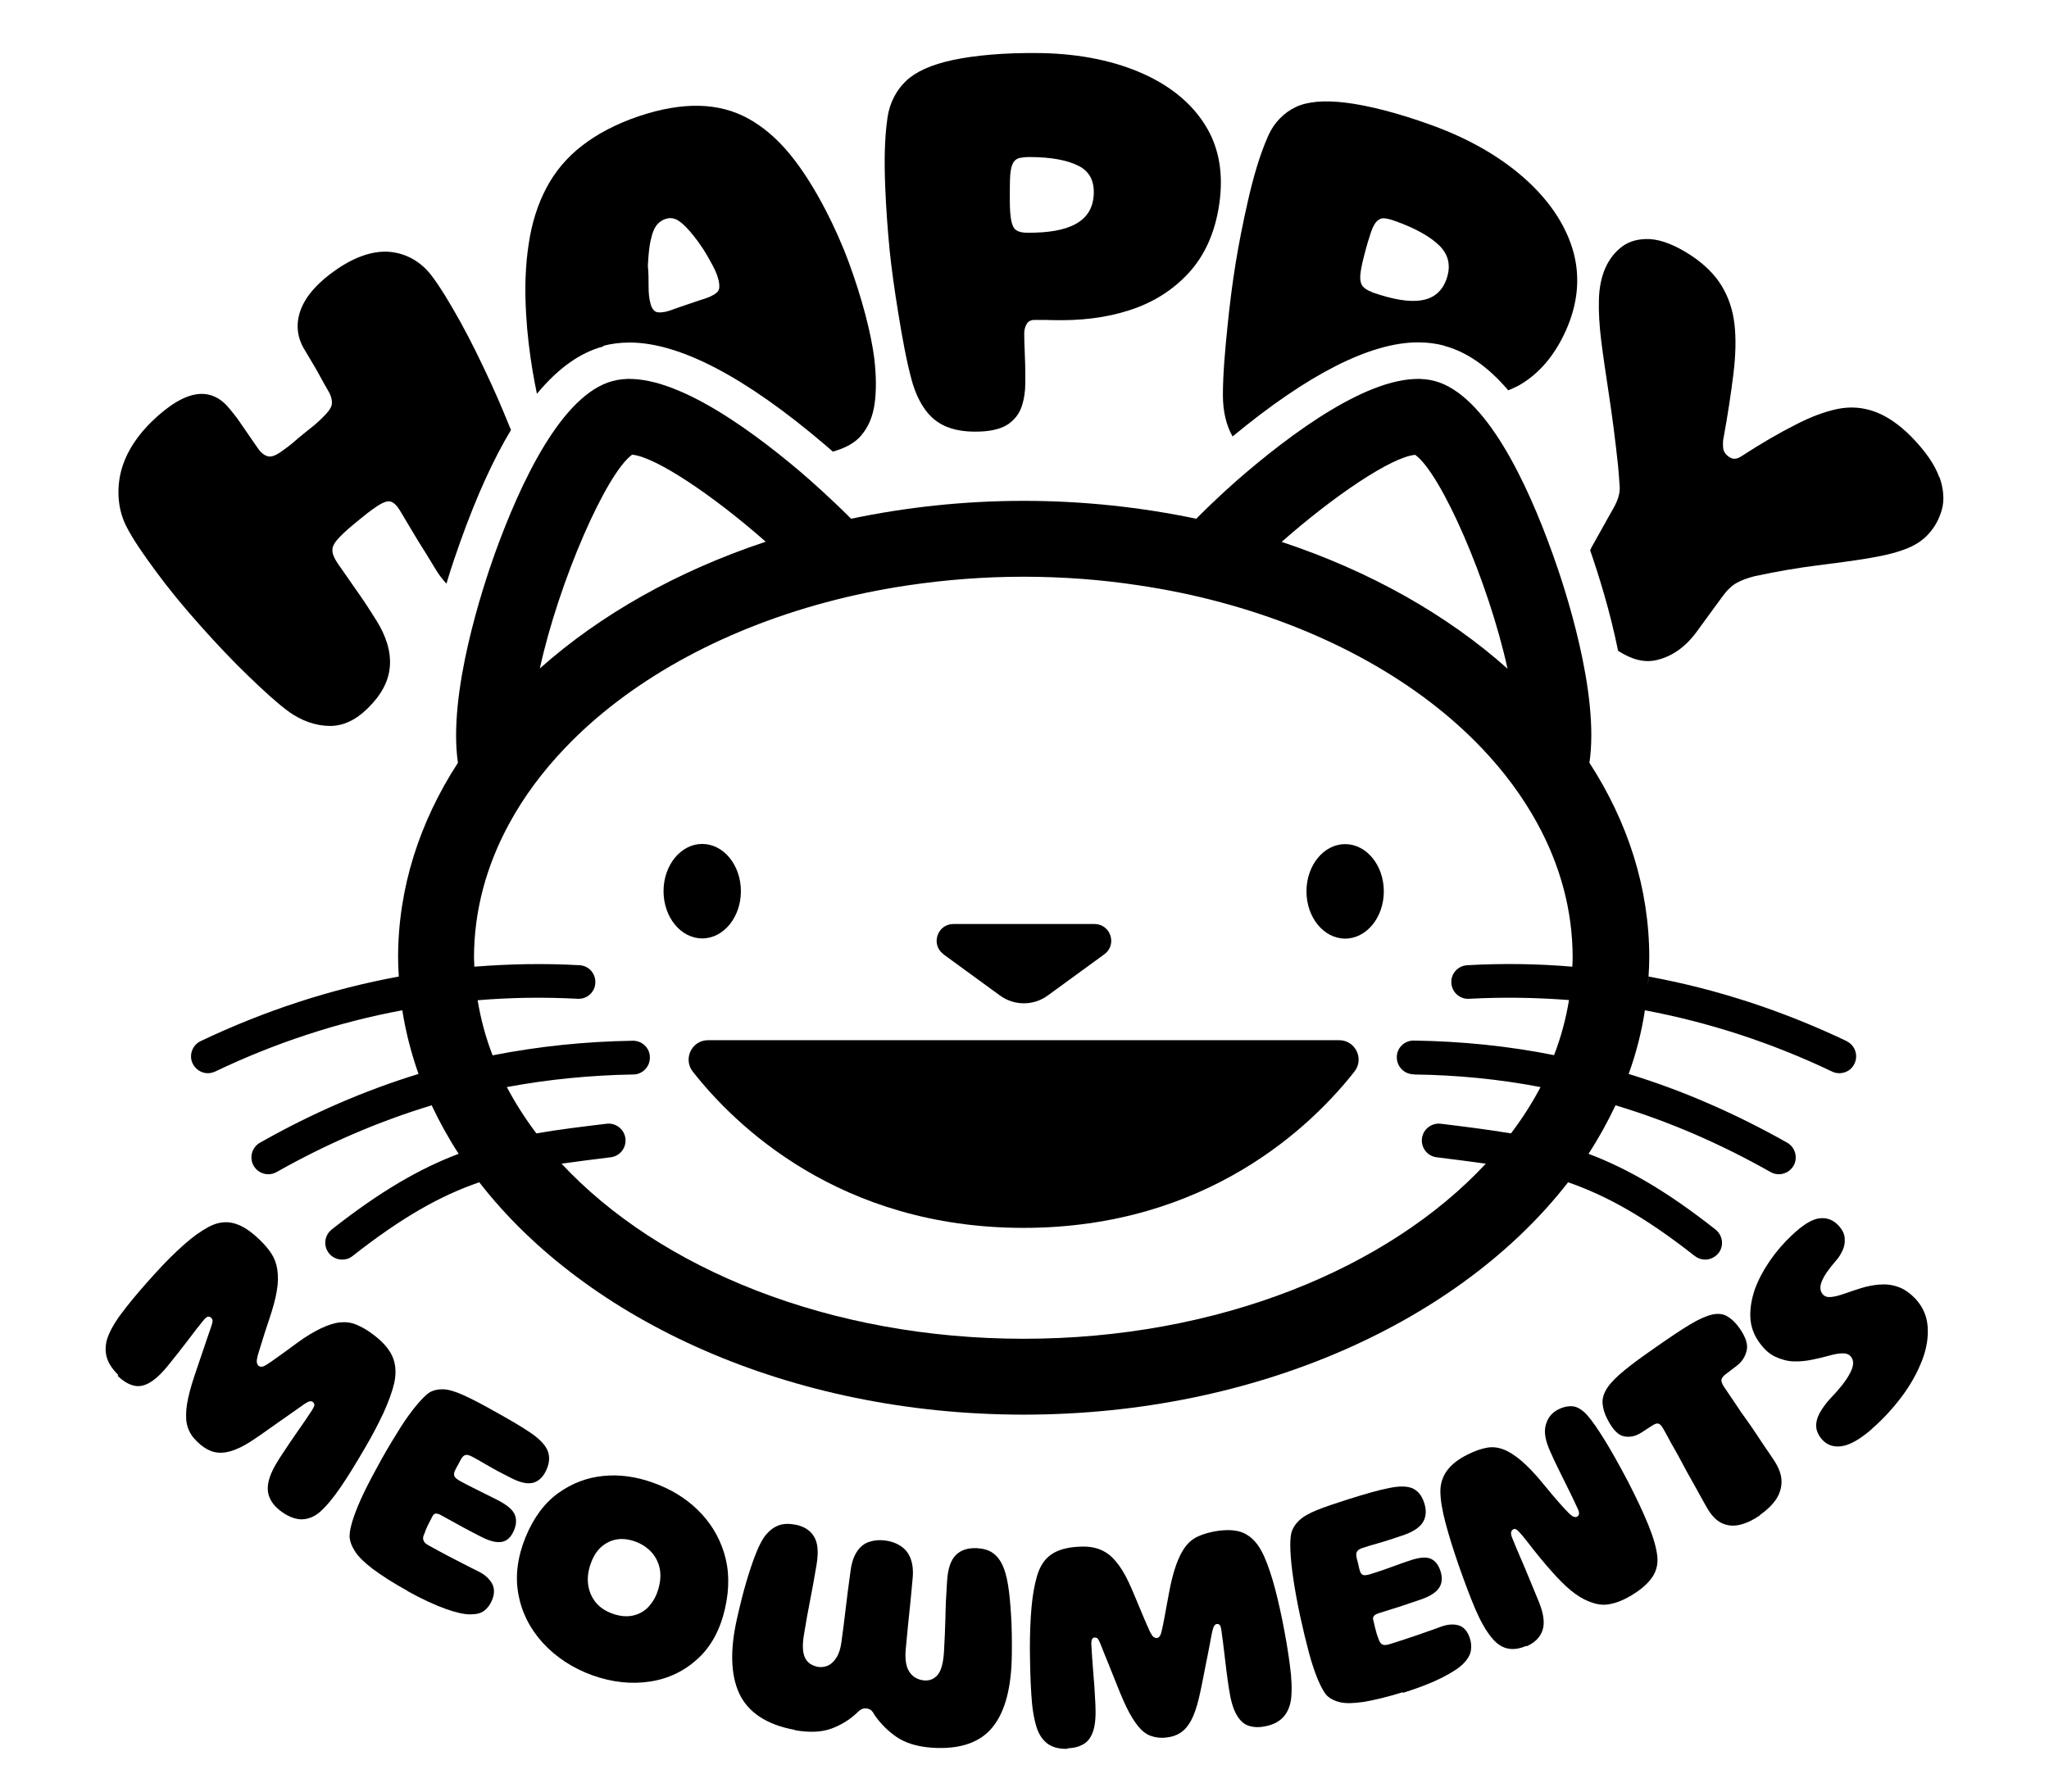 <svg viewBox="0 0 112.31 98.23" xmlns="http://www.w3.org/2000/svg" data-name="Layer 1" id="Layer_1">
  <path d="M100.82,58.84c-.13,0-.27-.03-.4-.09.13.06.26.09.39.09h0Z"></path>
  <path d="M89.27,58.87c.2-.57.38-1.14.53-1.72-.15.58-.33,1.16-.53,1.72,1.48.45,2.94,1,4.39,1.62-1.45-.63-2.91-1.17-4.39-1.62Z"></path>
  <path d="M28.01,23.58c-.31-.77-.65-1.58-1.05-2.46-.6-1.31-1.17-2.47-1.73-3.48-.56-1-1.09-1.9-1.6-2.56-.58-.75-1.37-1.18-2.24-1.27-.87-.08-1.85.22-2.91.94-1.03.7-1.69,1.45-1.98,2.19-.29.74-.24,1.48.15,2.16.12.21.27.46.44.74s.33.56.48.84c.15.28.29.52.41.73.16.26.23.51.21.74-.02.23-.26.51-.62.85-.12.11-.26.25-.43.38-.17.14-.34.27-.51.41-.21.17-.41.34-.58.49-.18.15-.36.29-.54.41-.34.26-.62.38-.82.33-.2-.05-.39-.2-.56-.45-.13-.18-.28-.4-.45-.65-.17-.25-.35-.51-.53-.77-.18-.27-.38-.51-.55-.72-.47-.59-1.06-.91-1.78-.82-.72.09-1.57.59-2.53,1.53-.91.9-1.47,1.86-1.69,2.84-.21.98-.12,2,.32,2.87.38.75.98,1.6,1.65,2.51.67.91,1.47,1.89,2.4,2.93.95,1.07,1.83,1.99,2.63,2.76.8.77,1.52,1.44,2.15,1.91.77.58,1.6.84,2.34.84.74,0,1.42-.33,2.07-.97.75-.74,1.15-1.49,1.21-2.31.06-.81-.21-1.66-.75-2.52-.19-.3-.41-.65-.65-1.01-.25-.36-.5-.73-.77-1.11-.26-.38-.5-.72-.71-1.02-.18-.27-.28-.51-.27-.72,0-.22.17-.47.45-.75.14-.14.3-.29.46-.43.17-.14.34-.29.54-.45.16-.13.31-.25.46-.37.15-.12.31-.23.47-.34.36-.25.64-.36.82-.3.18.06.36.24.52.52.2.33.42.7.65,1.09.23.39.47.78.7,1.14.23.37.44.72.63,1.03.17.28.36.51.55.72.28-.94.56-1.74.77-2.33.88-2.46,1.8-4.49,2.77-6.1Z"></path>
  <path d="M33.07,18.96c.45-.12.94-.18,1.44-.18,2.73,0,6.33,1.88,10.69,5.59.12.1.28.24.45.39.68-.19,1.2-.47,1.54-.87.4-.46.65-1.04.75-1.76s.09-1.55-.02-2.49c-.09-.69-.25-1.49-.49-2.4-.24-.91-.54-1.86-.9-2.84-.36-.98-.79-1.94-1.26-2.85-.63-1.22-1.29-2.26-1.97-3.09-.68-.83-1.43-1.48-2.25-1.94-.82-.46-1.74-.7-2.74-.72-1-.02-2.11.17-3.32.58-1.23.42-2.27.97-3.09,1.61-.83.64-1.48,1.42-1.95,2.31-.47.89-.8,1.91-.97,3.07-.18,1.15-.23,2.45-.14,3.89.06,1.05.19,2.1.36,3.12.07.42.15.81.23,1.21,1.15-1.39,2.36-2.26,3.65-2.6ZM35.68,13.13c.07-.35.17-.6.3-.77.13-.17.29-.28.48-.35.2-.07.38-.07.55,0,.17.06.38.22.61.46.23.24.55.62.88,1.12.22.33.4.67.56.96.16.29.27.57.33.83.06.26.05.46-.03.58-.08.12-.3.26-.63.38-.11.04-.26.08-.43.14-.17.06-.35.12-.53.18-.18.06-.36.12-.53.18-.17.06-.35.13-.53.19-.31.1-.56.12-.71.08-.15-.04-.27-.19-.34-.45-.08-.26-.11-.58-.11-.96,0-.38,0-.75-.04-1.12.03-.61.08-1.09.16-1.44Z"></path>
  <path d="M34.5,20.78c-.09,0-.17,0-.25.01.12,0,.24-.01.36,0-.04,0-.07,0-.11,0Z"></path>
  <path d="M48.76,13.7c.11,1.05.27,2.21.48,3.49.21,1.28.43,2.55.74,3.68.3,1.08.81,1.86,1.41,2.26.6.41,1.37.57,2.35.53.67-.03,1.18-.17,1.53-.41.35-.25.6-.57.73-.96.13-.39.2-.83.2-1.31,0-.42,0-.78-.01-1.06-.01-.28-.02-.55-.03-.81-.01-.25-.02-.53-.02-.82,0-.19.04-.36.13-.52.09-.16.25-.24.47-.23.11,0,.23,0,.37,0,.13,0,.31,0,.54.01,1.56.04,2.96-.12,4.25-.54,1.28-.41,2.36-1.08,3.24-2.03.88-.95,1.46-2.21,1.69-3.79.23-1.58.02-2.98-.68-4.18-.7-1.2-1.83-2.2-3.39-2.92-1.56-.72-3.48-1.14-5.7-1.18-2.03-.03-3.65.13-4.83.38s-2.03.64-2.56,1.14-.9,1.19-1.02,1.99c-.18,1.21-.18,2.54-.13,3.8s.14,2.43.24,3.47ZM55.37,9.63c.02-.32.08-.55.16-.7.09-.15.21-.24.36-.27.15-.03.33-.05.53-.05,1.21,0,2.12.18,2.71.49.59.3.86.83.82,1.57-.04.74-.37,1.27-.99,1.61-.62.34-1.5.49-2.67.48-.26,0-.46-.05-.59-.14-.13-.09-.22-.27-.27-.52-.05-.25-.08-.63-.08-1.14,0-.57,0-1.01.02-1.33Z"></path>
  <path d="M77.72,20.78s-.07,0-.11,0c.12,0,.24,0,.36,0-.08,0-.16-.01-.25-.01Z"></path>
  <path d="M79.16,18.96c1.24.33,2.4,1.14,3.51,2.44.18-.08.36-.15.53-.24,1.1-.61,1.99-1.61,2.63-3.04s.79-2.85.43-4.24c-.37-1.39-1.21-2.73-2.53-3.95-1.32-1.22-3.07-2.27-5.21-3.05-1.95-.71-3.55-1.1-4.75-1.25-1.2-.15-2.12-.06-2.75.24s-1.18.84-1.5,1.56c-.49,1.1-.84,2.36-1.12,3.59-.28,1.23-.5,2.36-.67,3.4-.17,1.04-.32,2.2-.45,3.49-.13,1.29-.25,2.58-.25,3.76,0,.92.2,1.68.53,2.26,4.12-3.41,7.55-5.16,10.17-5.16.5,0,.98.06,1.43.18ZM75.22,16.02c-.25-.09-.43-.2-.53-.33-.1-.13-.15-.33-.13-.59.02-.26.09-.63.22-1.12.14-.55.27-.97.37-1.26.1-.3.22-.5.34-.61.12-.11.26-.16.41-.14.15.02.33.06.52.13,1.17.41,2,.89,2.49,1.38s.62,1.09.39,1.78-.69,1.09-1.37,1.2c-.68.12-1.58-.04-2.71-.43Z"></path>
  <path d="M106.3,26.18c-.23-.67-.75-1.44-1.57-2.27-.65-.65-1.31-1.1-1.97-1.34-.66-.24-1.34-.29-2.03-.15-.69.14-1.48.43-2.34.88-.87.44-1.84,1-2.9,1.69-.17.12-.32.17-.44.16-.12,0-.24-.06-.37-.17-.1-.09-.17-.19-.21-.31-.03-.12-.04-.3-.02-.54.25-1.35.43-2.56.56-3.61s.15-1.97.06-2.75c-.09-.78-.33-1.49-.71-2.11-.38-.62-.94-1.17-1.66-1.65-.87-.57-1.63-.86-2.25-.9-.63-.03-1.14.11-1.54.41-.4.3-.7.69-.91,1.16-.22.49-.34,1.07-.36,1.73-.02.66.02,1.43.13,2.3.11.87.26,1.87.43,3,.17,1.13.34,2.41.49,3.83.04.45.07.84.09,1.16.02.33-.09.71-.33,1.14-.24.43-.46.81-.65,1.16-.2.35-.38.68-.56,1-.03.06-.05.11-.08.17.45,1.31,1.09,3.32,1.53,5.51.74.48,1.44.67,2.11.51.83-.19,1.57-.7,2.19-1.54.2-.28.42-.58.67-.92.24-.33.49-.67.74-1.01.26-.36.52-.61.79-.76.27-.15.59-.27.99-.37,1.26-.27,2.4-.46,3.43-.59,1.03-.13,1.94-.25,2.73-.38.79-.13,1.47-.28,2.03-.49.56-.2,1.02-.49,1.36-.88.33-.37.57-.81.71-1.32.14-.51.1-1.1-.13-1.77Z"></path>
  <g>
    <path d="M40.61,48.86c0-1.43-.95-2.59-2.12-2.59s-2.12,1.16-2.12,2.59.95,2.59,2.12,2.59,2.12-1.16,2.12-2.59"></path>
    <path d="M51.71,52.32l3.1,2.26c.78.57,1.84.57,2.62,0l3.1-2.26c.72-.52.35-1.66-.54-1.66h-7.73c-.89,0-1.26,1.14-.54,1.66"></path>
    <path d="M73.73,46.28c-1.17,0-2.12,1.16-2.12,2.59s.95,2.59,2.12,2.59,2.12-1.16,2.12-2.59-.95-2.59-2.12-2.59"></path>
    <path d="M73.41,57.03h-34.6c-.89,0-1.38,1.02-.84,1.72,2.3,2.93,8.04,8.57,18.13,8.57s15.84-5.64,18.14-8.57c.55-.7.05-1.72-.84-1.72"></path>
    <path d="M101.22,57.08c-3.53-1.68-7.15-2.86-10.86-3.54,0,.15-.02.31-.04.46.01-.15.03-.31.04-.46.02-.34.04-.69.04-1.04,0-3.82-1.18-7.44-3.28-10.68.57-3.83-1.37-9.67-2.02-11.46-1.4-3.91-3.67-8.73-6.46-9.47-2.79-.75-7.15,2.31-10.32,5-.57.48-1.61,1.4-2.75,2.55-3.01-.63-6.18-.98-9.46-.98s-6.45.35-9.46.98c-1.15-1.15-2.19-2.07-2.75-2.55-3.17-2.69-7.53-5.75-10.32-5-2.79.74-5.05,5.56-6.46,9.47-.64,1.79-2.58,7.63-2.02,11.46-2.1,3.24-3.28,6.86-3.28,10.68,0,.35.02.69.04,1.04-3.7.68-7.33,1.86-10.86,3.54-.46.22-.66.77-.44,1.23.16.33.49.53.83.53.13,0,.27-.03.4-.09,3.33-1.59,6.76-2.71,10.26-3.36.19,1.19.49,2.36.89,3.49-2.96.91-5.85,2.16-8.69,3.77-.44.25-.6.81-.35,1.26.17.3.48.47.81.47.15,0,.31-.04.45-.12,2.78-1.57,5.61-2.78,8.5-3.66.43.91.92,1.8,1.48,2.66-2.1.79-4.27,2.03-6.96,4.15-.4.32-.47.9-.15,1.3.18.23.45.35.73.35.2,0,.4-.06.57-.2,2.72-2.14,4.84-3.32,6.94-4.04,5.9,7.6,17.06,12.74,29.84,12.74s23.94-5.14,29.84-12.74c2.1.73,4.22,1.9,6.94,4.04.17.13.37.2.57.2.27,0,.54-.12.73-.35.32-.4.24-.98-.16-1.3-2.69-2.12-4.86-3.36-6.96-4.15-.13.2-.27.4-.41.6.14-.2.28-.4.41-.6.56-.86,1.05-1.75,1.48-2.66.17-.35.32-.71.46-1.07-.15.36-.3.72-.46,1.07,2.9.87,5.72,2.09,8.5,3.66.14.08.3.12.45.12.32,0,.64-.17.81-.47.25-.44.09-1.01-.35-1.26-2.85-1.61-5.74-2.86-8.69-3.77.41-1.13.71-2.3.89-3.49,3.5.66,6.93,1.77,10.26,3.36.13.06.26.09.4.09.34,0,.68-.19.83-.53.22-.46.02-1.01-.44-1.23M77.56,24.93c1.43,1.01,4.03,6.97,5.07,11.73-3.32-2.96-7.55-5.35-12.38-6.95,2.88-2.54,6.02-4.65,7.3-4.77M34.66,24.93c1.28.12,4.43,2.23,7.31,4.77-4.82,1.6-9.06,3.99-12.38,6.95,1.04-4.76,3.64-10.72,5.07-11.73M77.51,58.91c2.37.03,4.68.26,6.93.69-.46.88-1,1.72-1.62,2.54-1.2-.2-2.46-.36-3.85-.53-.5-.06-.97.3-1.03.81-.06.51.3.97.81,1.03.96.12,1.85.23,2.69.35-5.37,5.77-14.71,9.6-25.33,9.6s-19.96-3.83-25.33-9.6c.84-.12,1.72-.23,2.69-.35.51-.06.87-.52.81-1.03-.06-.51-.53-.87-1.03-.81-1.4.17-2.66.32-3.85.53-.62-.82-1.16-1.67-1.62-2.54,2.26-.42,4.56-.65,6.93-.69.51,0,.92-.43.91-.94,0-.51-.42-.91-.92-.91h-.01c-2.63.04-5.19.31-7.69.8-.38-.98-.65-1.99-.82-3.02,1.81-.15,3.64-.18,5.48-.08.51.03.95-.36.97-.87.03-.51-.36-.95-.87-.97-1.93-.11-3.85-.07-5.76.08,0-.16-.02-.33-.02-.49,0-2.6.69-5.09,1.95-7.39.79-1.45,1.81-2.82,3.02-4.09,3.43-3.61,8.44-6.43,14.33-8.01,1.45-.39,2.96-.7,4.5-.93,2.04-.3,4.15-.47,6.31-.47s4.28.16,6.31.47c1.55.23,3.05.54,4.5.93,5.89,1.58,10.9,4.4,14.33,8.01,1.21,1.27,2.23,2.65,3.02,4.09,1.26,2.3,1.95,4.78,1.95,7.39,0,.16-.01.33-.02.49-1.9-.16-3.82-.19-5.76-.08-.51.03-.9.46-.87.97.03.51.46.9.97.87,1.84-.1,3.67-.07,5.48.07-.17,1.03-.44,2.04-.82,3.02-2.5-.5-5.05-.76-7.69-.8h-.01c-.5,0-.92.4-.92.91,0,.51.4.93.91.94"></path>
  </g>
  <g>
    <path d="M6.49,75.39c-.36-.35-.58-.7-.66-1.06-.08-.36-.04-.75.12-1.13.19-.46.52-.97.96-1.52.43-.55.97-1.18,1.6-1.87.55-.61,1.07-1.12,1.55-1.55.48-.43.93-.75,1.35-.98.47-.26.94-.33,1.38-.22.45.11.92.41,1.43.9.26.25.48.5.65.76s.28.55.33.89c.05.34.05.73-.03,1.17-.07.45-.22.97-.42,1.57-.18.52-.31.95-.41,1.27-.1.31-.17.56-.22.72-.04.17-.06.29-.04.36.01.07.04.13.09.18.05.04.11.06.18.05.07,0,.17-.05.31-.14.14-.09.33-.22.59-.41.26-.18.61-.44,1.03-.75.49-.36.95-.63,1.33-.81.39-.18.73-.29,1.04-.32.31-.03.61.01.89.13.29.12.57.28.85.49.55.4.92.81,1.11,1.23.19.42.23.92.11,1.47-.11.48-.31,1.02-.58,1.62-.28.6-.62,1.26-1.04,1.97-.48.82-.91,1.53-1.31,2.11-.4.59-.78,1.05-1.14,1.37-.31.27-.65.4-.99.41-.34,0-.71-.13-1.09-.4-.3-.21-.52-.45-.65-.72-.14-.27-.17-.59-.09-.95.08-.37.29-.8.62-1.31.35-.54.67-1.01.97-1.44.3-.42.56-.81.79-1.16.08-.13.13-.23.13-.29,0-.07-.03-.12-.09-.17-.04-.03-.09-.04-.15-.03-.06,0-.15.05-.28.13-.12.08-.3.21-.54.38-.24.17-.56.39-.94.66-.58.41-1.08.77-1.5,1.04-.42.27-.79.44-1.11.53-.32.09-.61.1-.87.04s-.52-.2-.77-.41c-.27-.23-.48-.47-.6-.73-.13-.26-.19-.56-.18-.91,0-.35.07-.77.2-1.27.13-.5.34-1.11.58-1.81.16-.45.28-.84.38-1.12.1-.29.17-.5.22-.64.05-.14.07-.24.07-.31,0-.06-.03-.12-.09-.17-.05-.05-.11-.06-.17-.05-.06.01-.14.08-.24.2-.26.32-.55.69-.87,1.12-.32.42-.68.88-1.08,1.37-.38.47-.73.78-1.04.95s-.61.21-.89.12c-.28-.08-.56-.26-.83-.53Z"></path>
    <path d="M22.35,87.23c-.82-.45-1.46-.87-1.93-1.22-.46-.35-.78-.67-.96-.95-.18-.28-.29-.57-.3-.83,0-.22.06-.55.2-.97.14-.42.34-.91.61-1.47.27-.55.59-1.15.95-1.8.37-.66.72-1.23,1.04-1.74.32-.5.62-.91.9-1.24.27-.32.5-.55.67-.66.22-.13.48-.19.77-.18.29.01.65.12,1.08.31.44.2.99.48,1.66.86.86.48,1.54.87,2.02,1.2.49.33.8.65.94.96.14.31.13.66-.03,1.04-.16.39-.4.64-.7.74s-.71.03-1.22-.23c-.25-.13-.5-.25-.74-.38-.24-.13-.47-.26-.71-.4-.23-.14-.47-.27-.71-.4-.15-.08-.27-.12-.36-.1-.09.01-.18.09-.26.23-.06.1-.11.22-.17.32-.06.1-.11.2-.16.3-.06.13-.07.23-.03.32.04.08.15.17.31.26.28.15.52.28.73.38.21.11.42.21.62.31.21.1.44.22.68.34.49.25.81.5.94.76.13.26.13.57-.02.92s-.36.56-.64.62c-.28.06-.64-.02-1.09-.24-.32-.16-.68-.35-1.07-.56-.39-.21-.79-.43-1.2-.66-.23-.13-.38-.11-.46.05-.06.12-.12.24-.18.35-.06.11-.11.22-.15.31-.04.1-.08.18-.1.26-.03.07-.05.12-.06.14-.04.11-.04.2,0,.29.03.09.12.17.26.25.37.21.72.39,1.03.56.31.16.61.32.89.46.28.15.56.28.83.42.33.16.57.38.73.64.15.27.16.58,0,.95-.1.24-.24.42-.42.56-.18.14-.44.2-.77.2-.33,0-.78-.1-1.34-.3-.56-.2-1.27-.52-2.1-.98Z"></path>
    <path d="M32.47,91.85c-1.08-.39-1.99-.99-2.71-1.77-.72-.79-1.17-1.69-1.35-2.69-.18-1-.04-2.04.4-3.12.44-1.07,1.04-1.87,1.79-2.41.75-.54,1.57-.85,2.47-.94.9-.09,1.81.04,2.75.38.94.34,1.74.82,2.41,1.47.67.65,1.16,1.42,1.45,2.34.29.92.32,1.94.06,3.08-.26,1.14-.74,2.05-1.47,2.73-.73.68-1.6,1.11-2.62,1.27-1.02.16-2.09.05-3.18-.34ZM33.57,88.47c.39.14.76.18,1.1.11.34-.07.64-.23.88-.49s.43-.59.54-.99c.12-.42.14-.8.06-1.15-.08-.34-.24-.64-.47-.88-.23-.24-.52-.43-.88-.56-.34-.12-.67-.16-.99-.11-.31.05-.6.19-.85.41-.25.22-.45.53-.59.95-.14.39-.18.77-.13,1.13.05.36.19.68.41.96.22.27.53.48.92.62Z"></path>
    <path d="M43.55,94.84c-1.54-.28-2.55-.97-3.03-1.99-.47-1.02-.51-2.38-.13-4.08.17-.76.34-1.44.52-2.05.18-.61.36-1.14.54-1.59.18-.45.36-.78.54-.99.22-.26.46-.43.72-.52.26-.09.57-.09.93-.02.45.1.78.31.98.65.21.34.25.84.14,1.52-.12.72-.24,1.38-.36,1.99-.12.61-.23,1.22-.33,1.84-.1.58-.08,1,.05,1.28.13.28.37.44.72.51.19.03.37,0,.54-.07.17-.08.33-.22.46-.43.14-.21.23-.49.28-.86.09-.65.17-1.28.24-1.89.07-.61.16-1.28.26-2.01.06-.47.19-.83.37-1.09.18-.26.4-.43.67-.51.27-.09.55-.11.86-.07.31.04.58.13.83.29s.43.37.55.67c.12.3.17.68.12,1.15-.04.49-.09.95-.13,1.38-.04.43-.09.85-.13,1.26-.04.41-.08.83-.12,1.27-.03.37,0,.67.07.9.08.23.2.41.37.54.17.12.35.19.56.21.32.03.57-.08.76-.31.19-.23.3-.64.34-1.23.04-.63.06-1.25.08-1.87.01-.62.04-1.29.09-2.02.04-.68.2-1.16.48-1.44.28-.28.66-.4,1.15-.38.35.02.64.1.86.25.22.15.4.37.53.64.13.26.24.63.32,1.11.08.48.13,1.04.17,1.7.04.65.05,1.37.04,2.14-.02,1.74-.34,3.06-1.02,3.93-.67.87-1.81,1.28-3.37,1.17-.81-.06-1.45-.26-1.93-.59-.48-.33-.87-.73-1.19-1.18-.08-.15-.15-.24-.21-.29-.07-.05-.15-.08-.24-.09-.09-.01-.17,0-.25.03-.08.03-.17.1-.29.22-.39.37-.85.65-1.38.85-.54.2-1.21.23-2.01.09Z"></path>
    <path d="M58.52,95.88c-.45.02-.82-.08-1.09-.27-.27-.2-.48-.5-.61-.9-.15-.48-.25-1.08-.29-1.8-.05-.72-.07-1.56-.08-2.53,0-.84.03-1.6.09-2.26.06-.66.16-1.23.3-1.71.16-.54.42-.94.79-1.19.37-.25.87-.39,1.51-.42.33-.02.63,0,.9.07s.53.19.78.39c.24.2.48.49.71.86.23.37.45.86.69,1.44.21.51.38.92.51,1.22.13.3.23.53.3.68.08.15.14.25.2.29s.11.06.17.06c.06,0,.11-.04.16-.09.04-.06.09-.17.12-.33.04-.16.09-.41.15-.73.06-.32.14-.76.24-1.3.11-.62.25-1.15.4-1.57.15-.42.32-.75.51-1,.19-.25.43-.44.7-.56.27-.12.57-.21.9-.27.63-.11,1.14-.09,1.54.07.4.17.74.49,1.01.98.23.42.43.97.62,1.6.19.64.36,1.37.53,2.19.19.95.33,1.78.42,2.49.1.71.12,1.33.07,1.83-.05.42-.2.77-.43,1.02-.24.26-.57.43-1.01.51-.34.07-.64.05-.91-.04-.26-.09-.48-.3-.66-.63-.18-.32-.31-.79-.4-1.4-.1-.64-.17-1.23-.23-1.75-.06-.53-.12-1-.18-1.42-.02-.16-.05-.26-.09-.31-.04-.05-.09-.07-.17-.06-.05,0-.09.04-.13.09-.04.05-.07.15-.11.3-.03.15-.08.37-.13.67-.05.3-.14.7-.23,1.17-.14.72-.26,1.35-.38,1.85-.12.5-.26.9-.42,1.2-.16.3-.35.52-.57.67s-.48.24-.78.27c-.33.04-.62,0-.87-.09-.25-.09-.48-.27-.69-.53-.21-.26-.43-.61-.65-1.07-.22-.46-.46-1.05-.73-1.74-.17-.44-.33-.81-.44-1.09-.11-.28-.19-.49-.25-.63-.06-.14-.11-.23-.14-.27-.04-.04-.1-.06-.17-.06-.06,0-.11.03-.14.09-.03.06-.05.17-.04.32.02.43.06.91.1,1.45.05.54.09,1.13.12,1.78.03.62,0,1.1-.11,1.45-.11.35-.28.6-.52.74-.24.15-.53.23-.88.24Z"></path>
    <path d="M76.88,92.78c-.87.27-1.59.44-2.14.53-.55.08-.98.09-1.28.02-.3-.07-.56-.2-.74-.38-.14-.15-.3-.44-.48-.85-.17-.41-.34-.91-.5-1.51-.16-.6-.32-1.27-.48-2-.16-.75-.28-1.42-.37-2.02s-.14-1.12-.16-1.55c-.02-.43,0-.76.05-.97.07-.26.22-.49.43-.69.21-.2.53-.39.96-.56.43-.18,1.01-.37,1.73-.6.92-.29,1.65-.5,2.21-.61.56-.12.99-.12,1.29,0,.3.13.52.38.65.77.14.4.13.75-.03,1.05-.16.3-.5.54-1.02.73-.26.09-.52.18-.77.26-.25.08-.51.16-.76.23-.26.07-.51.15-.76.23-.16.05-.27.11-.32.19-.05.08-.07.2-.03.36.03.12.06.24.09.35.02.12.05.23.08.34.04.14.1.22.18.25.08.03.21.01.39-.04.29-.09.55-.18.76-.25.22-.08.43-.15.64-.23.21-.08.45-.16.71-.25.51-.18.9-.23,1.16-.14.26.09.46.32.58.68.12.36.1.67-.06.92-.16.25-.47.46-.94.63-.34.12-.71.24-1.12.38-.41.13-.83.26-1.27.4-.24.08-.34.2-.29.37.03.13.07.26.09.38.03.13.06.24.09.34.03.1.06.19.09.26.03.07.04.12.05.14.04.1.1.18.18.22.08.04.19.04.34,0,.4-.12.76-.24,1.09-.35s.64-.21.93-.32c.3-.1.58-.2.87-.31.34-.12.65-.15.94-.07.28.08.49.31.62.69.08.24.1.48.06.71-.04.23-.18.47-.42.71-.24.24-.63.49-1.16.76-.53.27-1.24.55-2.13.83Z"></path>
    <path d="M83.65,90.24c-.39.17-.74.21-1.06.13-.32-.08-.6-.29-.86-.62-.3-.37-.59-.89-.87-1.54-.28-.66-.58-1.46-.91-2.4-.3-.87-.54-1.64-.72-2.32-.18-.68-.28-1.28-.28-1.74,0-.48.17-.9.45-1.23.28-.34.71-.63,1.27-.88.29-.13.57-.22.85-.27.28-.05.57-.02.87.09.3.11.63.32.99.62.35.3.77.73,1.23,1.3.35.43.64.77.86,1.02.22.25.39.43.51.55.12.12.22.19.28.21.07.02.12.02.17,0,.08-.04.12-.1.12-.18,0-.08-.02-.16-.07-.26-.11-.23-.22-.46-.32-.68-.11-.22-.22-.45-.34-.69-.12-.24-.25-.51-.39-.79-.14-.28-.29-.6-.45-.96-.27-.59-.36-1.07-.26-1.45.1-.38.3-.65.61-.83.28-.16.55-.23.82-.22.26,0,.56.17.84.48.27.3.59.77.95,1.35.36.58.8,1.36,1.31,2.33.45.88.82,1.66,1.1,2.35.28.69.44,1.26.49,1.71.05.46-.06.87-.34,1.24-.28.37-.71.71-1.29,1.03-.3.16-.6.28-.88.34-.29.07-.57.07-.85,0s-.58-.19-.89-.38c-.31-.19-.64-.46-.99-.81-.35-.35-.74-.79-1.17-1.31-.29-.35-.52-.65-.69-.87-.18-.23-.31-.39-.41-.5-.1-.11-.17-.18-.23-.21-.05-.03-.11-.03-.16,0-.06.03-.09.08-.11.15-.02.08,0,.19.07.35.12.3.26.64.43,1.03.17.39.34.79.51,1.21.17.42.35.84.52,1.26.25.63.32,1.14.19,1.53-.13.39-.42.68-.87.88Z"></path>
    <path d="M96.48,83.07c-.37.26-.73.43-1.08.52-.35.09-.68.07-1-.07-.31-.14-.59-.42-.84-.86-.1-.18-.23-.4-.37-.66-.14-.26-.29-.53-.46-.83-.17-.29-.33-.59-.49-.89-.16-.3-.31-.58-.46-.84-.15-.26-.28-.49-.38-.69-.11-.2-.19-.34-.24-.43-.09-.16-.18-.25-.27-.27-.08-.02-.19.02-.33.11-.13.08-.25.16-.37.24-.12.08-.21.13-.25.16-.3.19-.61.25-.92.19-.32-.06-.61-.36-.89-.89-.18-.33-.27-.64-.29-.92-.02-.28.07-.56.26-.85.19-.29.51-.61.94-.96.43-.36,1.02-.78,1.75-1.29.73-.51,1.34-.92,1.82-1.21.48-.29.88-.47,1.21-.55.33-.08.61-.05.84.08.23.13.46.34.68.65.34.48.48.9.4,1.23-.08.34-.25.61-.53.83-.06.05-.14.11-.25.19-.11.08-.23.18-.38.29-.12.09-.2.19-.22.28-.02.09.02.22.12.38.05.08.15.22.27.4.13.19.27.4.44.65.16.25.34.51.54.78.2.27.38.55.57.83.18.28.36.54.52.78.17.24.31.45.42.62.27.41.41.8.41,1.16s-.11.69-.31.99c-.21.3-.5.58-.87.84Z"></path>
    <path d="M102.61,78.34c-.7.61-1.28.92-1.75.96-.46.04-.82-.13-1.08-.49-.18-.25-.25-.5-.23-.74.02-.24.11-.48.26-.72.15-.24.32-.47.51-.67.49-.51.86-.97,1.07-1.37.22-.4.24-.71.07-.92-.11-.14-.27-.2-.48-.19-.21,0-.46.05-.74.13-.28.08-.59.15-.93.22-.33.07-.67.1-1,.09-.33-.01-.66-.1-.99-.25-.33-.15-.62-.41-.89-.79-.31-.43-.47-.89-.49-1.39-.02-.5.07-1,.25-1.53.19-.52.46-1.03.81-1.54.35-.51.75-.98,1.21-1.41.58-.55,1.07-.87,1.49-.93.42-.06.78.07,1.09.41.19.21.3.43.32.65.02.22,0,.44-.1.66-.09.21-.21.41-.37.59-.38.44-.64.8-.77,1.11-.13.3-.12.55.03.73.1.13.26.18.46.16.21-.02.45-.08.73-.18.28-.1.58-.2.9-.3s.65-.17,1-.2c.35-.03.69,0,1.03.12.34.11.67.34.99.68.39.43.61.93.65,1.52.04.59-.06,1.21-.32,1.87-.26.66-.62,1.31-1.1,1.95-.48.64-1.03,1.24-1.65,1.78Z"></path>
  </g>
</svg>